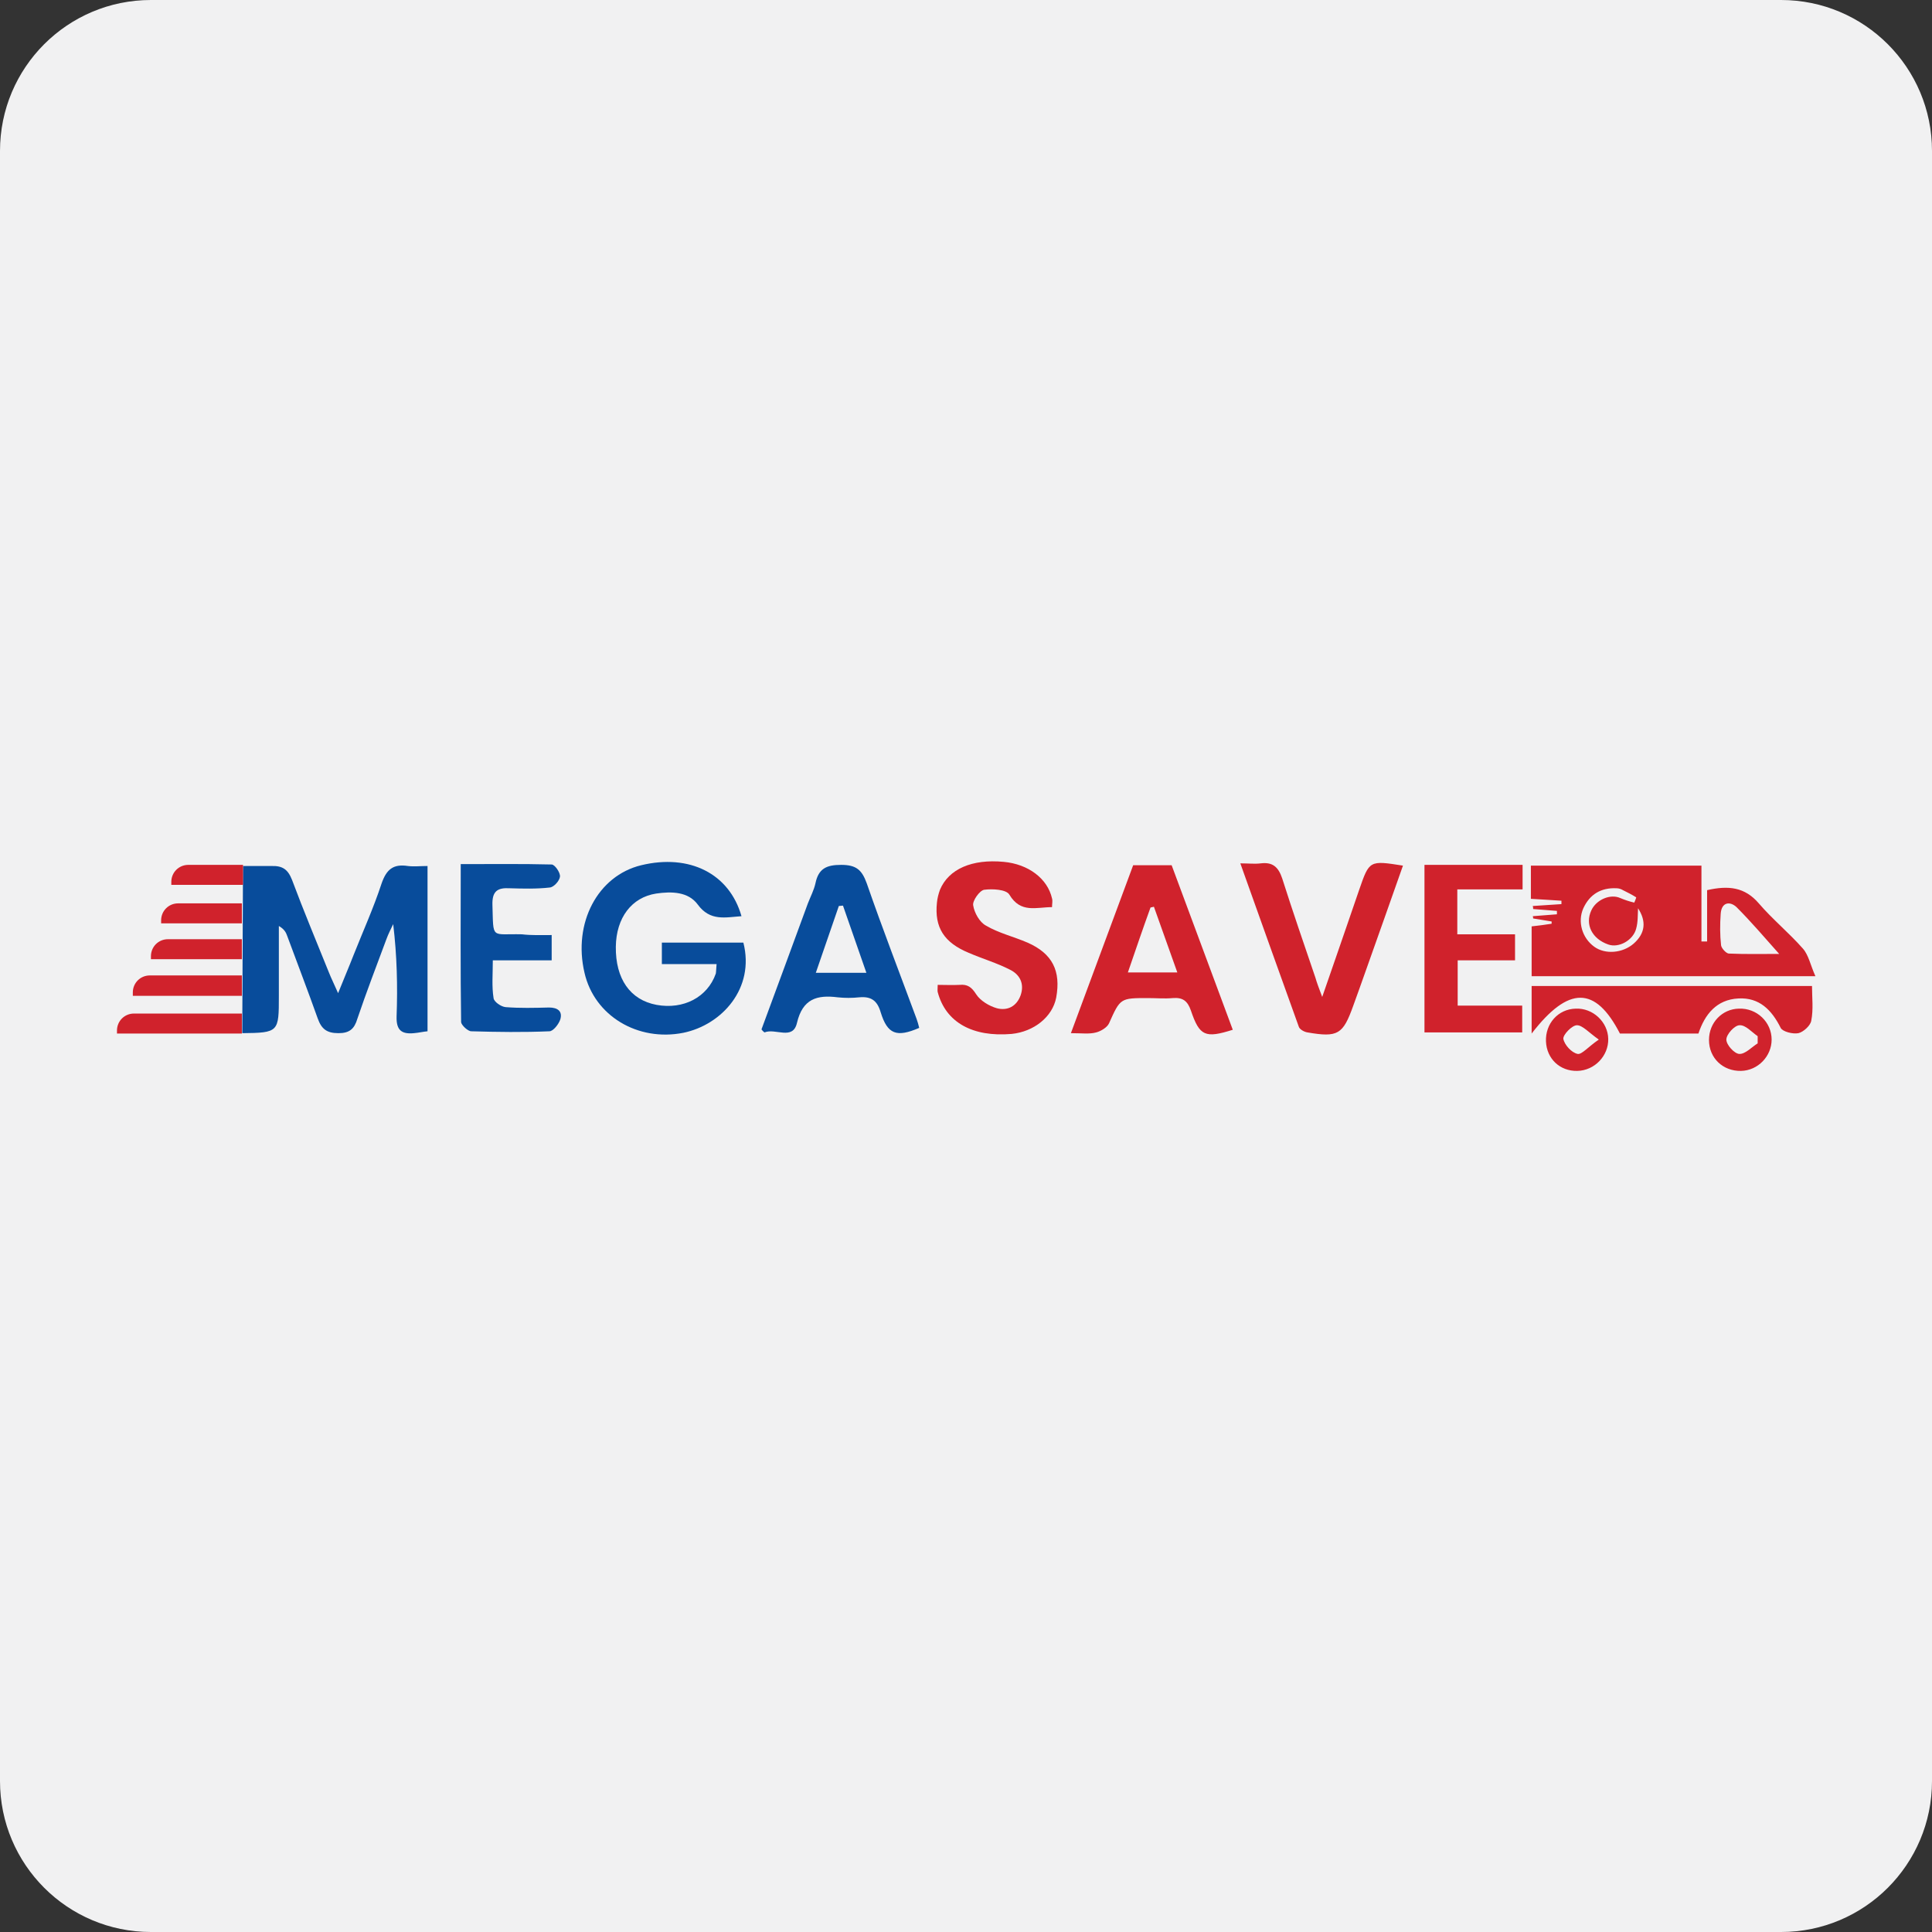 <svg id="Vector" xmlns="http://www.w3.org/2000/svg" viewBox="0 0 512 512"><rect x="0" y="0" width="512" height="512" fill="#333333" stroke="none"/><style>.st0{fill:#f1f1f2}.st1{fill:#084c9b}.st2{fill:#d0222c}</style><path class="st0" d="M512 472c0 22.1-17.9 40-40 40H40c-22.1 0-40-17.9-40-40V40C0 17.9 17.9 0 40 0h432c22.1 0 40 17.9 40 40v432z"/><path class="st1" d="M64.2 273.8c9.7-.1 9.7-.3 9.7-9.9v-18.5c1.4.8 1.9 1.7 2.2 2.6 2.7 7.3 5.5 14.6 8.1 21.9 1 2.8 2.4 3.9 5.5 3.9 2.9 0 4.2-1.1 5-3.8 2.4-7.1 5.1-14.1 7.7-21.1.5-1.4 1.2-2.7 1.8-4 1 8.3 1.2 16.4.9 24.5-.1 3.7 1.4 4.7 4.6 4.4 1.2-.1 2.5-.4 3.6-.5v-43.8c-1.9 0-3.6.2-5.2 0-3.9-.6-5.7.9-7 4.7-2.1 6.4-4.9 12.6-7.4 18.9-1.2 3.1-2.5 6.1-4.1 10.1-1.1-2.5-1.8-3.9-2.4-5.4-3.3-8.2-6.7-16.3-9.8-24.6-1.1-2.8-2.5-3.8-5.5-3.7h-7.5l-.2 44.3z"/><path class="st2" d="M450.9 229.4v20.1h1.5v-13.6c5.7-1.3 10-.8 13.7 3.5 3.6 4.2 8 7.8 11.7 12 1.5 1.7 2 4.4 3.3 7.3h-75.2v-13.2c1.7-.2 3.5-.4 5.3-.7v-.6c-1.6-.3-3.3-.5-4.9-.8 0-.2 0-.4-.1-.6 2.1-.2 4.3-.3 6.4-.5v-.9c-2.1-.2-4.2-.3-6.3-.5 0-.3 0-.5-.1-.8 2.5-.2 5.1-.3 7.6-.5v-.9c-2.6-.2-5.2-.3-8.1-.5v-8.8h45.2zm20.6 23.4c-4-4.5-7.5-8.6-11.3-12.4-1.7-1.6-4-1.4-4.2 1.8-.2 2.8-.2 5.6.1 8.3.1.8 1.3 2.1 2 2.2 4.4.2 8.9.1 13.4.1zm-37.4-12.1c-.1 1.8 0 3.6-.5 5.4-.8 3.1-4.6 5.2-7.4 4.2-4.3-1.5-6.2-5.3-4.5-9 1.3-2.9 5.1-4.5 7.7-3.3 1.2.5 2.4.9 3.7 1.2 0 0 .6-1.4.5-1.4-1.1-.7-2.3-1.3-3.5-1.9-.5-.3-1.1-.5-1.7-.5-4.1-.2-7.1 1.6-8.8 5.3-1.6 3.6-.3 7.9 2.9 10.2 2.9 2.1 7.5 1.7 10.4-.8 3.2-2.8 3.4-6 1.2-9.4z"/><path class="st1" d="M189.9 255.5h-14.5v-5.7H197c3.1 12.1-5.7 21.8-15.9 23.9-12.1 2.4-23.6-4.5-26.2-15.9-3.1-13.2 3.5-25.7 15-28.5 12.8-3.1 23.4 2.2 26.6 13.5-4.3.3-8.3 1.4-11.6-3.1-2.5-3.4-6.9-3.5-11-2.9-6.5 1-10.6 6.4-10.7 14.1-.1 8.5 3.8 14.1 10.8 15.4 7.1 1.3 13.5-2 15.7-8.3.1-.6.1-1.4.2-2.5z"/><path class="st2" d="M283.8 273.8c5.7-15.4 11.1-29.9 16.5-44.5h10.2c5.4 14.5 10.8 29.1 16.2 43.6-7.3 2.3-8.8 1.7-11.1-5.1-.9-2.6-2.2-3.5-4.8-3.3-2.2.2-4.4 0-6.6 0-7.3 0-7.3 0-10.3 6.7-.5 1.1-2.2 2.1-3.4 2.4-1.8.5-3.8.2-6.7.2zm15.1-16.1H312c-2.2-6.2-4.2-11.8-6.2-17.4-.3.1-.6.1-.9.2-2 5.5-3.9 11.1-6 17.2z"/><path class="st1" d="M201.8 272.8c4.1-11.1 8.2-22.2 12.3-33.4.7-1.8 1.6-3.5 2-5.3.8-3.9 2.9-4.9 6.8-4.9 4 0 5.5 1.3 6.8 4.9 4.2 12.1 8.8 24 13.2 35.9.3.8.5 1.6.7 2.4-6 2.6-8.4 1.7-10.2-4.1-.9-3.1-2.5-4.3-5.7-4-1.9.2-3.8.2-5.7 0-5.5-.7-9.3.4-10.8 6.8-1.1 4.7-5.7 1.3-8.6 2.5-.3-.2-.6-.5-.8-.8zm21.6-32.8c-.4 0-.8.1-1.1.1-2 5.8-4 11.6-6.1 17.7h13.4c-2.2-6.3-4.2-12.1-6.2-17.8z"/><path class="st2" d="M248.5 261c2 0 3.9.1 5.8 0 2.1-.2 3.2.6 4.4 2.5 1.1 1.7 3.4 3.1 5.5 3.7 2.7.7 5.2-.4 6.3-3.5 1-3-.2-5.4-2.8-6.7-3.5-1.8-7.3-2.9-11-4.5-6.5-2.7-9.1-6.7-8.4-13.3.1-1.1.4-2.3.8-3.4 2.3-5.5 8.5-8.2 16.9-7.4 6.5.6 11.6 4.4 12.8 9.7.2.7 0 1.4 0 2.3-4.2 0-8.3 1.7-11.3-3.3-.8-1.4-4.5-1.6-6.7-1.3-1.2.2-3.1 2.9-2.9 4.1.3 2 1.7 4.5 3.4 5.4 3.4 2 7.3 2.9 11 4.5 6.6 2.9 8.9 7.5 7.6 14.6-1 5.1-5.9 9-11.8 9.6-10.4.9-17.5-3.1-19.6-11.1-.1-.4 0-1 0-1.9zM350.4 264.2c2.4-7 4.5-12.9 6.5-18.8l3.3-9.6c2.7-7.8 2.7-7.8 11.6-6.4-3.3 9.3-6.5 18.5-9.8 27.7-1.1 3.2-2.3 6.4-3.4 9.5-2.7 7.5-4 8.4-12.1 7-.8-.1-2.1-.8-2.3-1.5-5.1-14.2-10.2-28.4-15.5-43.3 2.2 0 3.8.2 5.4 0 3.2-.4 4.7 1 5.7 4 2.8 8.8 5.8 17.5 8.8 26.3.4 1.4.9 2.7 1.8 5.1zM377.5 229.2h26v6.5h-17.3v11.9h15.3v6.9h-15.2v12h17.1v7.1h-25.9v-44.4z"/><path class="st1" d="M146.2 247.8v6.7h-15.6c0 3.7-.3 6.9.2 10 .1 1 2 2.3 3.2 2.4 3.8.3 7.6.2 11.5.1 2.3 0 3.6 1 3 3.1-.4 1.3-1.9 3.2-2.9 3.2-6.9.3-13.8.2-20.7 0-.9 0-2.6-1.6-2.7-2.4-.2-13.8-.1-27.6-.1-41.9 8.3 0 16.2-.1 24.1.1.8 0 2.3 2.1 2.2 3.2-.1 1.1-1.6 2.8-2.7 2.9-3.5.4-7.1.3-10.6.2-3.3-.2-4.7.8-4.6 4.4.3 9.3-.5 7.6 7.8 7.8 2.5.3 5 .2 7.9.2z"/><path class="st2" d="M450.1 273.9h-20.8c-6.5-12.6-13.6-12.7-23.4 0v-12.6h74.3c0 3.1.4 6.2-.2 9.2-.2 1.3-2.1 3-3.4 3.3-1.5.3-4.2-.4-4.7-1.4-2.4-4.8-5.7-8.1-11.2-7.8-5.8.3-8.9 4.2-10.6 9.3z"/><path class="st2" d="M426.2 275.3c.1 4.5-3.6 8.4-8.2 8.5-4.6.1-8.1-3.2-8.3-7.8-.2-4.7 3.2-8.6 7.9-8.7 4.5-.2 8.5 3.5 8.6 8zm-2.5.2c-2.7-1.9-4.3-3.8-5.8-3.8-1.3 0-3.7 2.5-3.6 3.6.3 1.6 2.2 3.7 3.8 4 1.1.2 2.8-1.9 5.6-3.8zM469.5 275.5c0 4.4-3.6 8.2-8.1 8.3-4.8.1-8.5-3.4-8.5-8.2 0-4.6 3.5-8.2 7.9-8.3 4.8-.2 8.7 3.6 8.7 8.2zm-3.7 1v-1.9c-1.6-1.1-3.2-3-4.8-2.9-1.3 0-3.5 2.4-3.5 3.8s2.1 3.7 3.4 3.8c1.6.1 3.3-1.8 4.9-2.8zM64.2 273.9H31v-.8c0-2.5 2-4.5 4.5-4.5h28.6v5.3zM64.2 263.9h-29v-.9c0-2.5 2-4.5 4.5-4.5h24.4v5.4zM64.2 254.2H40v-.8c0-2.5 2-4.5 4.5-4.5h19.6v5.3zM64.2 244.7H42.7v-.8c0-2.5 2-4.5 4.5-4.5h16.9v5.3zM64.4 234.5h-19v-.8c0-2.5 2-4.5 4.5-4.5h14.5v5.3z"/></svg>